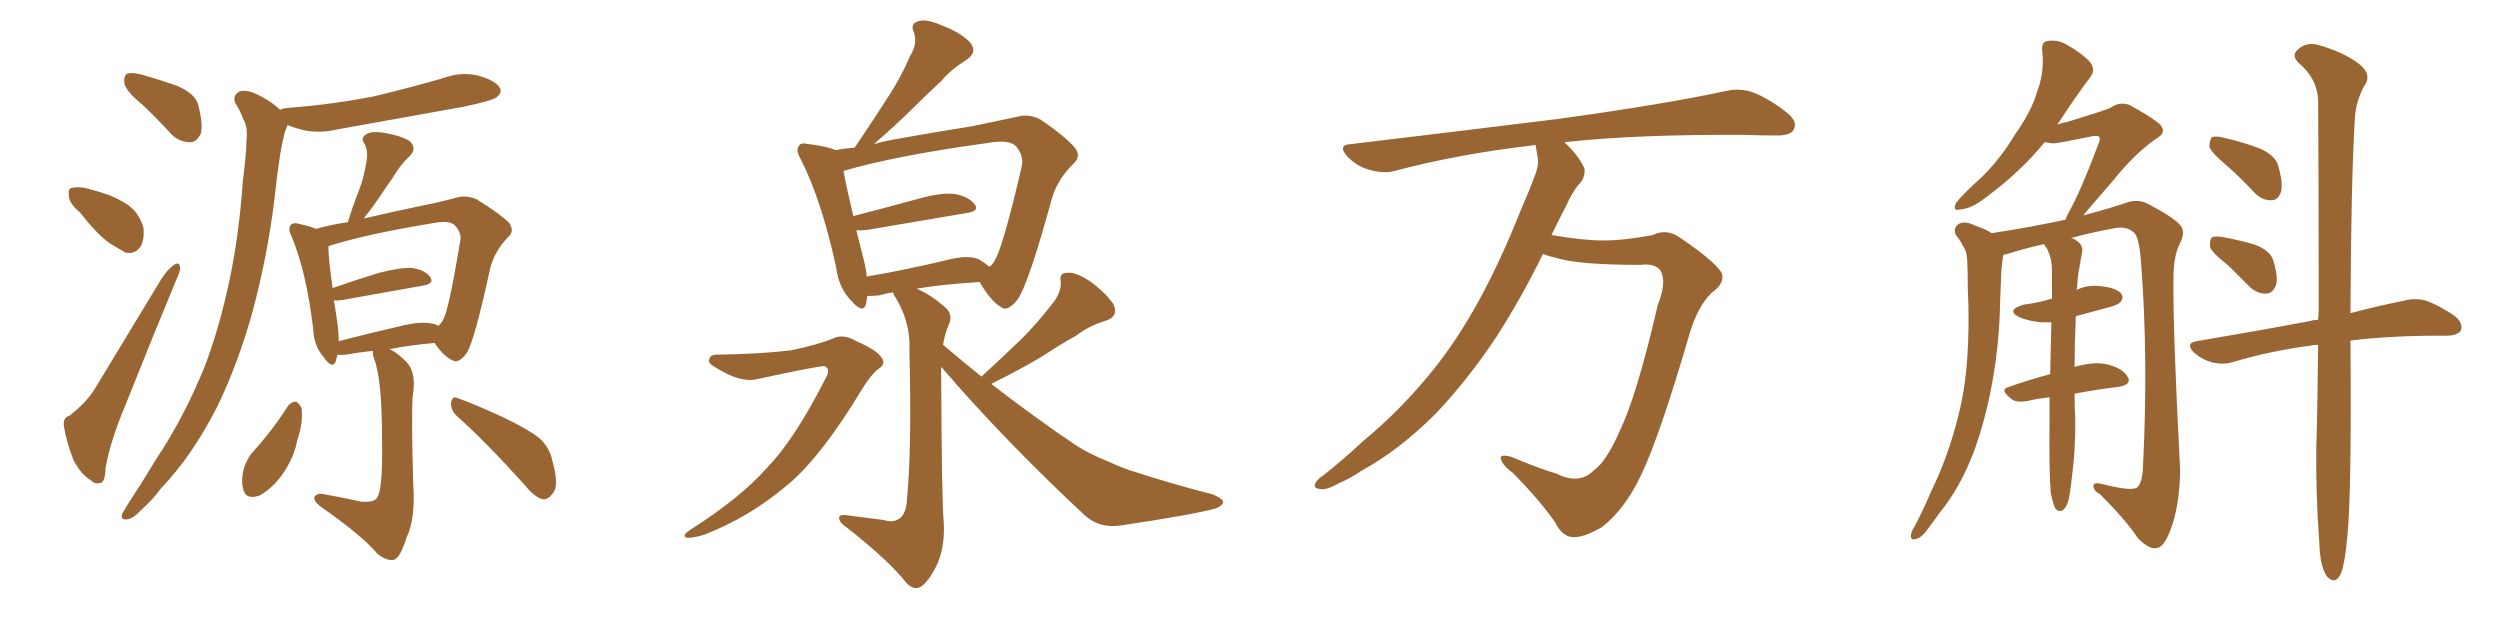 <svg xmlns="http://www.w3.org/2000/svg" xmlns:xlink="http://www.w3.org/1999/xlink" width="600" height="150"><path fill="#996633" padding="10" d="M34.42 25.34L34.42 25.34Q30.47 22.12 29.88 20.21L29.88 20.21Q29.59 18.31 30.47 17.72L30.47 17.72Q31.49 17.29 33.84 17.87L33.84 17.87Q38.53 19.19 42.63 20.65L42.63 20.65Q47.02 22.56 47.61 25.34L47.61 25.34Q48.78 29.88 48.19 32.08L48.19 32.08Q47.17 34.13 45.70 34.13L45.70 34.13Q43.07 34.13 41.16 32.23L41.16 32.23Q37.65 28.42 34.42 25.34ZM19.19 50.98L19.19 50.98Q16.70 48.93 16.55 47.17L16.55 47.17Q16.26 45.26 17.14 45.12L17.14 45.12Q18.75 44.68 21.09 45.26L21.09 45.26Q22.71 45.70 24.17 46.14L24.17 46.14Q27.98 47.31 30.76 49.22L30.76 49.22Q33.40 51.12 34.42 54.64L34.42 54.64Q34.72 57.13 33.84 59.03L33.84 59.03Q32.52 61.08 30.18 60.64L30.18 60.64Q28.56 59.77 26.22 58.30L26.22 58.30Q23.29 56.25 19.19 50.98ZM16.70 99.76L16.70 99.76Q20.95 96.39 22.85 93.16L22.85 93.16Q30.32 80.86 38.82 66.80L38.82 66.80Q40.28 64.60 41.75 63.57L41.75 63.57Q43.07 62.70 43.21 64.16L43.21 64.16Q43.36 64.89 42.33 67.09L42.33 67.09Q36.62 80.86 30.32 96.68L30.32 96.68Q26.37 106.05 25.34 112.35L25.34 112.35Q25.20 115.72 24.17 115.87L24.17 115.87Q22.71 116.31 21.83 115.28L21.83 115.28Q19.48 113.96 17.58 110.30L17.58 110.30Q15.97 106.05 15.38 102.54L15.38 102.54Q14.94 100.20 16.70 99.76ZM67.24 26.37L67.24 26.37Q67.53 26.07 68.85 25.93L68.85 25.93Q79.98 25.05 89.65 23.14L89.65 23.14Q98.29 21.09 106.35 18.75L106.35 18.75Q110.74 17.14 114.84 18.16L114.84 18.16Q118.95 19.34 119.97 21.09L119.97 21.09Q120.56 22.27 119.24 23.29L119.24 23.29Q118.21 24.17 111.18 25.63L111.18 25.63Q95.65 28.42 81.01 31.05L81.01 31.05Q76.61 32.08 72.66 31.20L72.66 31.20Q70.46 30.62 68.99 30.03L68.99 30.03Q68.85 30.62 68.41 31.49L68.41 31.49Q67.68 34.28 67.24 37.06L67.24 37.06Q66.50 41.89 65.92 47.31L65.92 47.31Q64.31 60.94 60.64 74.71L60.64 74.71Q57.13 87.30 52.15 97.56L52.15 97.56Q46.14 109.42 38.53 117.33L38.53 117.33Q36.62 119.97 33.98 122.31L33.98 122.31Q31.93 124.51 30.47 124.66L30.47 124.66Q28.86 124.80 29.30 123.34L29.30 123.34Q29.74 122.61 30.32 121.58L30.32 121.58Q33.98 116.02 37.50 110.16L37.50 110.16Q44.24 100.05 49.22 87.74L49.22 87.74Q52.73 78.37 55.08 67.24L55.08 67.24Q57.42 56.10 58.30 43.21L58.30 43.21Q59.03 37.94 59.18 33.40L59.18 33.40Q59.47 30.47 58.45 28.71L58.45 28.71Q57.57 26.37 56.54 24.90L56.54 24.90Q55.66 23.00 57.42 21.97L57.42 21.97Q59.33 21.39 62.11 22.85L62.11 22.85Q65.33 24.46 67.24 26.37ZM89.50 84.23L89.50 84.23Q86.28 84.52 83.20 85.11L83.20 85.11Q81.88 85.25 81.01 85.11L81.01 85.11Q80.71 86.13 80.57 86.72L80.57 86.72Q79.83 88.77 77.64 85.69L77.64 85.69Q75.29 82.91 75.15 78.81L75.15 78.81Q73.54 65.33 70.02 56.84L70.02 56.84Q68.99 54.79 69.87 53.91L69.87 53.91Q70.46 53.32 71.92 53.76L71.92 53.76Q74.56 54.35 75.88 54.93L75.88 54.93Q79.39 53.91 83.50 53.32L83.50 53.32Q84.67 49.37 85.99 46.14L85.99 46.14Q87.30 42.77 87.89 39.11L87.89 39.11Q88.48 36.33 87.45 34.42L87.45 34.42Q86.43 33.11 87.89 32.23L87.89 32.23Q89.21 31.35 92.43 31.93L92.43 31.93Q96.09 32.52 98.29 33.84L98.29 33.84Q100.20 35.60 98.29 37.50L98.29 37.50Q95.95 39.70 94.48 42.33L94.48 42.33Q92.72 44.82 90.97 47.46L90.97 47.46Q89.50 49.66 87.30 52.44L87.30 52.44Q94.92 50.68 101.22 49.37L101.22 49.37Q105.76 48.49 109.42 47.46L109.42 47.46Q111.62 46.73 114.26 47.75L114.26 47.75Q119.97 51.27 122.17 53.47L122.17 53.47Q123.63 55.52 121.88 56.98L121.88 56.98Q118.65 60.35 117.63 64.45L117.63 64.45L117.63 64.45Q113.96 81.45 112.06 84.67L112.06 84.67Q110.01 87.45 108.54 86.43L108.54 86.43Q106.49 85.55 104.30 82.32L104.30 82.32Q98.88 82.76 93.46 83.79L93.46 83.79Q95.21 84.52 97.56 86.87L97.56 86.87Q100.05 89.50 99.02 95.21L99.02 95.21Q98.73 100.63 99.17 116.02L99.17 116.02Q99.76 124.51 97.56 129.05L97.56 129.05Q96.09 133.74 94.63 134.33L94.63 134.33Q92.87 134.77 90.53 132.86L90.53 132.86Q87.01 128.61 76.76 121.44L76.76 121.44Q75.29 120.26 75.44 119.38L75.44 119.38Q75.73 118.51 77.20 118.51L77.20 118.51Q82.18 119.38 86.72 120.41L86.72 120.41Q90.38 120.70 90.82 118.80L90.82 118.80Q91.85 116.16 91.70 105.91L91.70 105.91Q91.70 90.97 89.79 86.13L89.79 86.13Q89.36 84.81 89.50 84.23ZM103.56 77.64L103.56 77.64Q104.59 77.78 105.18 78.22L105.18 78.22Q106.05 77.49 106.49 76.46L106.49 76.46Q107.81 73.83 110.45 57.86L110.45 57.86Q110.89 55.96 109.13 54.05L109.13 54.05Q107.96 52.88 104.44 53.47L104.44 53.47Q88.33 56.10 79.39 58.89L79.39 58.89Q78.96 59.03 78.81 59.18L78.81 59.18Q78.81 61.96 79.83 69.14L79.83 69.14Q84.81 67.38 90.97 65.48L90.97 65.48Q96.09 64.16 98.88 64.31L98.88 64.31Q101.95 64.75 103.27 66.50L103.27 66.50Q104.30 68.12 101.51 68.55L101.51 68.55Q93.31 70.02 82.62 71.92L82.62 71.92Q81.01 72.22 80.13 72.07L80.13 72.07Q80.57 74.56 81.01 77.78L81.01 77.78Q81.30 79.98 81.30 81.88L81.30 81.88Q88.04 80.13 95.65 78.37L95.65 78.37Q100.78 77.05 103.56 77.64ZM69.14 97.41L69.14 97.41Q70.02 96.39 71.04 96.39L71.04 96.39Q71.78 96.83 72.36 97.85L72.36 97.85Q72.80 101.51 71.34 105.62L71.34 105.62Q70.75 109.28 68.12 113.38L68.12 113.38Q65.48 117.19 62.26 118.95L62.26 118.95Q59.03 119.97 58.45 117.63L58.45 117.63Q57.71 115.43 58.59 112.21L58.59 112.21Q59.33 110.16 60.35 108.84L60.35 108.84Q65.19 103.56 69.14 97.41ZM109.57 99.76L109.57 99.76L109.57 99.76Q108.11 98.44 108.25 96.53L108.25 96.53Q108.69 94.92 109.72 95.51L109.72 95.51Q113.53 96.83 120.56 100.05L120.56 100.05Q126.71 102.98 129.49 105.18L129.49 105.18Q131.98 107.52 132.57 110.60L132.57 110.60Q134.33 116.75 132.57 118.51L132.57 118.51Q131.54 119.97 130.22 119.82L130.22 119.82Q128.17 119.24 125.98 116.46L125.98 116.46Q117.04 106.49 109.57 99.76ZM172.12 85.11L172.12 85.11Q182.67 84.96 189.84 84.08L189.84 84.08Q196.14 82.76 199.80 81.30L199.80 81.30Q202.29 79.98 205.52 81.88L205.52 81.88Q210.64 84.08 211.67 85.99L211.67 85.99Q212.70 87.45 210.50 88.77L210.50 88.77Q208.89 90.23 207.13 93.02L207.13 93.02Q196.73 110.30 188.38 116.89L188.38 116.89Q179.59 124.22 169.04 128.32L169.04 128.32Q166.26 129.20 164.79 129.05L164.79 129.05Q163.48 128.61 165.67 127.15L165.67 127.15Q177.69 119.53 184.28 112.06L184.28 112.06Q190.72 105.32 197.75 91.55L197.75 91.55Q199.66 88.48 197.90 87.89L197.90 87.89Q196.73 87.74 181.79 90.97L181.79 90.97Q177.83 91.99 171.97 88.33L171.97 88.33Q169.78 87.16 170.21 86.28L170.21 86.28Q170.36 85.11 172.12 85.11ZM235.55 90.38L235.55 90.38Q240.67 85.69 245.21 81.30L245.21 81.30Q248.88 77.64 252.39 73.10L252.39 73.10Q254.74 70.31 254.59 67.53L254.59 67.53Q254.15 65.48 256.05 65.48L256.05 65.48Q258.11 65.19 261.62 67.53L261.62 67.53Q265.28 70.17 267.19 72.95L267.19 72.95Q268.65 76.03 265.14 77.05L265.14 77.05Q261.33 78.22 258.25 80.57L258.25 80.57Q254.30 82.76 250.34 85.40L250.34 85.40Q245.80 88.18 237.89 92.14L237.89 92.14Q248.73 100.49 258.54 107.08L258.54 107.08Q261.91 109.13 265.58 110.60L265.58 110.60Q270.12 112.65 272.31 113.23L272.31 113.23Q280.81 116.02 291.06 118.65L291.06 118.65Q293.55 119.68 293.55 120.56L293.55 120.56Q293.26 121.44 291.80 122.02L291.80 122.02Q286.52 123.49 268.95 126.12L268.95 126.12Q263.96 126.86 260.45 123.78L260.45 123.78Q240.97 105.62 225.88 88.04L225.88 88.04Q225.88 88.92 225.88 89.94L225.88 89.94Q226.03 120.26 226.46 124.80L226.46 124.80Q226.90 130.52 225.15 134.91L225.15 134.91Q223.68 138.28 221.78 140.19L221.78 140.19Q219.73 142.24 217.53 139.89L217.53 139.89Q213.43 134.62 203.17 126.56L203.17 126.56Q201.56 125.54 201.42 124.51L201.42 124.51Q201.12 123.49 203.03 123.63L203.03 123.63Q207.57 124.22 212.11 124.80L212.11 124.80Q214.31 125.54 215.77 124.51L215.77 124.51Q217.53 123.34 217.68 119.82L217.68 119.82Q218.85 107.52 218.26 84.08L218.26 84.08Q218.55 77.78 215.33 72.07L215.33 72.07Q214.45 70.75 214.31 70.17L214.31 70.17Q212.40 70.46 210.94 70.90L210.94 70.90Q209.18 71.04 208.15 71.04L208.15 71.04Q208.01 72.07 207.86 72.95L207.86 72.95Q207.13 75.44 204.35 72.22L204.35 72.22Q201.27 69.14 200.68 64.16L200.68 64.16Q197.17 48.05 192.19 38.23L192.19 38.23Q190.87 36.04 191.75 35.01L191.75 35.01Q192.19 34.13 193.95 34.57L193.95 34.57Q198.78 35.16 200.54 36.04L200.54 36.04Q202.73 35.60 205.08 35.45L205.08 35.45Q205.08 35.30 205.22 35.30L205.22 35.30Q209.47 29.00 213.13 23.29L213.13 23.29Q216.06 18.90 218.41 13.48L218.41 13.48Q220.31 10.40 219.29 7.62L219.29 7.62Q218.41 5.71 220.31 5.13L220.31 5.13Q222.22 4.39 226.17 6.15L226.17 6.15Q230.42 7.76 232.76 10.11L232.76 10.11Q234.81 12.60 231.74 14.50L231.74 14.50Q228.22 16.70 225.88 19.48L225.88 19.48Q222.51 22.56 218.99 26.07L218.99 26.07Q215.48 29.59 209.77 34.57L209.77 34.57Q211.82 33.98 214.16 33.54L214.16 33.54Q224.71 31.64 233.20 30.32L233.20 30.32Q239.50 29.00 244.34 27.98L244.34 27.98Q246.97 27.25 249.76 28.71L249.76 28.71Q255.76 32.81 257.96 35.45L257.96 35.45Q259.57 37.50 257.67 39.26L257.67 39.26Q254.00 42.77 252.54 47.31L252.54 47.31L252.54 47.31Q246.83 68.26 244.19 71.92L244.19 71.92Q241.70 75 240.23 73.68L240.23 73.68Q237.74 72.22 235.11 67.68L235.11 67.68Q225.88 68.26 220.02 69.29L220.02 69.29Q223.39 70.75 226.61 73.54L226.61 73.54Q228.96 75.44 227.64 78.08L227.64 78.08Q226.76 80.13 226.32 82.76L226.32 82.76Q231.01 86.72 235.55 90.38ZM234.96 62.26L234.96 62.26L234.96 62.26Q236.43 63.13 237.45 64.01L237.45 64.01Q238.33 63.43 238.77 62.40L238.77 62.40Q240.67 59.47 245.21 39.99L245.21 39.99Q245.80 37.50 243.90 35.16L243.90 35.16Q242.29 33.40 237.30 34.28L237.30 34.28Q214.89 37.35 202.44 41.02L202.44 41.02Q203.03 44.38 204.79 51.86L204.79 51.86Q212.26 49.95 220.75 47.61L220.75 47.61Q226.17 46.14 229.25 46.58L229.25 46.58Q232.47 47.17 233.94 49.07L233.94 49.07Q235.11 50.68 232.03 51.12L232.03 51.12Q221.63 52.88 207.86 55.22L207.86 55.22Q206.40 55.37 205.52 55.22L205.52 55.22Q206.25 58.30 207.28 62.26L207.28 62.26Q207.86 64.45 208.01 66.36L208.01 66.36Q216.94 64.89 228.52 62.11L228.52 62.11Q232.62 61.23 234.96 62.26ZM370.31 60.94L370.31 60.94L370.31 60.94Q365.33 71.19 359.03 81.01L359.03 81.01Q352.29 91.11 344.68 99.17L344.68 99.17Q335.74 108.11 326.81 112.94L326.81 112.94Q324.32 114.70 321.24 116.02L321.24 116.02Q318.16 117.77 316.70 117.33L316.70 117.33Q314.94 117.19 315.82 115.72L315.82 115.72Q316.55 114.70 317.58 114.11L317.58 114.11Q322.41 110.30 327.25 105.76L327.25 105.76Q336.18 98.44 344.09 88.62L344.09 88.62Q349.95 81.30 355.22 71.63L355.22 71.63Q360.35 62.11 364.89 50.68L364.89 50.68Q366.94 46.00 368.41 42.04L368.41 42.04Q369.43 39.40 368.99 37.50L368.99 37.50Q368.70 35.89 368.55 34.86L368.55 34.86Q368.26 34.72 368.12 34.86L368.12 34.86Q350.24 36.91 334.72 41.02L334.72 41.02Q332.08 41.75 328.56 40.72L328.56 40.72Q325.78 39.99 323.44 37.65L323.44 37.65Q320.80 34.72 324.32 34.57L324.32 34.57Q351.27 31.35 373.83 28.56L373.83 28.56Q399.32 25.05 414.26 21.83L414.26 21.83Q417.48 21.09 420.56 22.12L420.56 22.12Q424.22 23.44 428.76 26.95L428.76 26.95Q431.54 29.15 430.52 31.05L430.52 31.05Q429.79 32.52 426.56 32.52L426.56 32.52Q422.75 32.52 418.36 32.37L418.36 32.37Q392.58 32.23 375.44 34.13L375.44 34.13Q378.81 37.21 380.27 40.43L380.27 40.43Q380.57 42.77 378.66 44.53L378.66 44.53Q377.05 46.73 376.03 49.07L376.03 49.07Q374.27 52.44 372.36 56.40L372.36 56.40Q379.83 57.71 384.81 57.71L384.81 57.71Q389.94 57.71 396.68 56.40L396.68 56.40Q399.90 54.79 403.13 56.98L403.13 56.98Q413.23 63.87 413.38 66.21L413.38 66.21Q413.53 68.41 410.74 70.31L410.74 70.31Q407.52 73.54 405.62 79.69L405.62 79.69Q398.29 104.88 393.75 114.26L393.75 114.26Q389.79 122.46 384.38 126.56L384.38 126.56Q379.98 129.05 377.64 128.91L377.64 128.91Q375 128.91 373.24 125.39L373.24 125.39Q369.73 120.26 363.13 113.53L363.13 113.53Q360.35 111.47 360.21 110.01L360.21 110.01Q359.91 108.98 362.55 109.57L362.55 109.57Q368.70 112.21 373.54 113.67L373.54 113.67Q379.10 116.46 382.62 112.79L382.62 112.79Q385.40 110.89 388.62 103.71L388.62 103.71Q392.87 94.92 397.85 73.24L397.85 73.24Q400.05 67.82 398.58 65.04L398.58 65.04Q397.27 63.13 393.75 63.57L393.75 63.57Q379.69 63.57 374.27 62.11L374.27 62.11Q371.78 61.52 370.31 60.94ZM497.90 94.48L497.90 94.48Q497.90 98.29 498.05 100.20L498.05 100.20Q498.19 107.67 497.17 115.28L497.17 115.28Q496.73 119.09 496.29 120.56L496.29 120.56Q495.70 122.17 494.82 122.61L494.82 122.61Q493.95 122.75 493.36 122.17L493.36 122.17Q492.77 121.14 492.19 118.36L492.19 118.36Q491.75 113.67 491.89 100.34L491.89 100.34Q491.89 97.71 491.89 95.36L491.89 95.36Q488.96 95.65 486.62 96.24L486.62 96.24Q483.84 96.68 482.81 95.80L482.81 95.80Q479.74 93.46 482.08 92.87L482.08 92.87Q486.62 91.26 492.04 89.79L492.04 89.79Q492.19 83.06 492.33 77.34L492.33 77.34Q490.72 77.34 489.70 77.34L489.70 77.34Q486.91 77.05 484.72 76.17L484.72 76.17Q481.20 74.41 485.74 73.10L485.74 73.10Q489.26 72.66 492.04 71.78L492.04 71.78Q492.33 71.63 492.48 71.78L492.48 71.78Q492.48 68.12 492.48 65.04L492.48 65.04Q492.48 61.82 491.16 59.47L491.16 59.47Q490.72 59.03 490.58 58.59L490.58 58.59Q485.89 59.62 481.79 60.94L481.79 60.94Q480.91 61.08 480.76 61.23L480.76 61.23Q480.47 63.28 480.32 65.19L480.32 65.19Q480.18 68.70 480.03 72.36L480.03 72.36Q479.88 82.18 478.13 91.85L478.13 91.85Q476.51 100.78 473.73 108.40L473.73 108.40Q470.36 117.19 465.53 123.05L465.53 123.05Q464.21 124.95 462.74 126.86L462.74 126.86Q461.13 129.20 459.67 129.35L459.67 129.35Q458.50 129.79 458.64 128.32L458.64 128.32Q458.79 127.44 459.38 126.56L459.38 126.56Q461.57 122.46 463.48 117.92L463.48 117.92Q467.29 110.16 469.63 101.22L469.63 101.22Q471.53 94.34 472.12 86.28L472.12 86.28Q472.71 78.08 472.27 69.14L472.27 69.14Q472.27 65.33 472.12 62.26L472.12 62.26Q471.97 60.06 471.09 59.03L471.09 59.03Q470.36 57.42 469.48 56.54L469.48 56.54Q468.60 54.79 470.07 53.76L470.07 53.76Q471.53 52.88 474.17 54.20L474.17 54.20Q476.51 54.93 477.98 55.96L477.98 55.96Q486.77 54.64 495.70 52.73L495.70 52.73Q496.00 51.86 496.58 50.83L496.58 50.83Q499.51 45.56 503.61 34.57L503.61 34.57Q504.20 33.25 503.76 32.81L503.76 32.81Q503.32 32.52 502.29 32.67L502.29 32.67Q493.80 34.42 492.77 34.42L492.77 34.42Q491.75 34.28 490.72 34.13L490.72 34.13Q484.86 41.31 476.51 47.46L476.51 47.46Q473.14 50.10 470.51 50.24L470.51 50.24Q468.46 50.83 469.48 48.63L469.48 48.63Q471.39 46.29 475.49 42.63L475.49 42.63Q480.03 38.23 483.54 32.37L483.54 32.37Q487.50 26.81 488.82 22.27L488.82 22.27Q490.72 17.43 490.14 12.16L490.14 12.16Q489.84 9.96 491.60 9.81L491.60 9.81Q493.80 9.52 495.70 10.55L495.70 10.55Q498.93 12.30 501.27 14.50L501.27 14.50Q503.17 16.55 501.71 18.46L501.71 18.46Q498.05 23.29 494.09 29.44L494.09 29.44Q493.80 29.74 493.80 29.88L493.80 29.88Q494.97 29.44 496.00 29.30L496.00 29.30Q505.66 26.37 506.69 25.78L506.69 25.78Q508.74 24.32 511.08 25.20L511.08 25.20Q516.50 28.13 518.41 29.88L518.41 29.88Q520.17 31.79 517.53 33.25L517.53 33.25Q512.40 36.77 507.13 43.36L507.13 43.36Q502.29 48.93 499.95 51.71L499.95 51.71Q507.13 49.80 510.79 48.49L510.79 48.49Q513.43 47.75 515.77 49.07L515.77 49.07Q521.92 52.29 523.39 54.20L523.39 54.20Q524.56 55.81 523.10 58.59L523.10 58.59Q521.63 61.52 521.63 66.80L521.63 66.80Q521.48 79.39 523.24 112.94L523.24 112.94Q523.10 121.73 520.75 127.59L520.75 127.59Q519.29 131.40 517.53 131.54L517.53 131.54Q515.92 131.98 513.13 129.20L513.13 129.20Q510.21 124.80 504.05 118.65L504.05 118.65Q502.44 117.77 502.44 116.75L502.44 116.75Q502.29 115.58 504.49 116.16L504.49 116.16Q511.38 117.92 512.84 117.04L512.84 117.04Q514.16 116.02 514.31 112.06L514.31 112.06Q515.63 86.13 513.87 63.28L513.87 63.28Q513.43 56.54 511.96 55.66L511.96 55.66Q510.21 54.20 507.42 54.79L507.42 54.79Q501.86 55.81 497.02 57.13L497.02 57.13Q497.90 57.28 498.49 57.86L498.49 57.86Q500.10 58.89 499.66 60.79L499.66 60.79Q499.37 62.55 498.93 64.89L498.93 64.89Q498.63 66.36 498.49 69.14L498.49 69.14Q498.34 69.43 498.34 69.58L498.34 69.58Q501.12 68.26 504.35 68.70L504.35 68.70Q508.15 69.14 509.18 70.61L509.18 70.61Q509.77 71.63 508.74 72.66L508.74 72.66Q508.30 73.10 506.40 73.68L506.40 73.68Q502.15 74.85 498.19 75.88L498.19 75.88Q497.90 82.76 497.90 88.04L497.90 88.04Q502.15 86.87 504.93 87.30L504.93 87.30Q509.03 88.04 510.50 90.23L510.50 90.23Q511.96 92.29 508.30 92.87L508.30 92.87Q503.32 93.46 497.90 94.48ZM534.52 39.84L534.52 39.84Q530.86 36.77 530.27 35.30L530.27 35.30Q530.27 33.54 530.86 32.96L530.86 32.96Q531.74 32.52 533.94 33.11L533.94 33.11Q538.33 34.13 542.29 35.60L542.29 35.60Q546.24 37.35 546.83 39.99L546.83 39.99Q548.00 44.24 547.41 46.14L547.41 46.14Q546.68 48.05 545.21 48.05L545.21 48.05Q543.02 48.19 541.11 46.29L541.11 46.29Q537.74 42.63 534.52 39.84ZM534.81 63.72L534.81 63.72Q531.01 60.79 530.42 59.33L530.42 59.33Q530.27 57.57 530.86 56.98L530.86 56.98Q531.74 56.54 533.94 56.98L533.94 56.98Q537.74 57.71 541.26 58.74L541.26 58.74Q544.63 60.06 545.51 62.26L545.51 62.26Q546.83 66.50 546.24 68.41L546.24 68.41Q545.51 70.31 544.04 70.46L544.04 70.46Q541.85 70.61 539.94 68.85L539.94 68.85Q537.16 66.06 534.81 63.72ZM556.35 82.76L556.35 82.76L556.35 82.76Q555.32 82.76 554.74 82.91L554.74 82.91Q544.78 84.23 535.99 86.87L535.99 86.87Q533.79 87.60 531.01 87.01L531.01 87.01Q528.37 86.28 526.46 84.52L526.46 84.52Q524.41 82.32 527.20 81.88L527.20 81.88Q541.99 79.39 554.44 77.05L554.44 77.05Q555.32 76.76 556.35 76.76L556.35 76.76Q556.49 75.15 556.49 73.68L556.49 73.68Q556.49 40.28 556.35 23.88L556.35 23.88Q556.05 18.75 551.66 15.09L551.66 15.09Q549.90 13.33 551.37 12.01L551.37 12.01Q553.27 10.11 556.05 10.69L556.05 10.69Q562.35 12.45 566.02 15.23L566.02 15.23Q568.95 17.43 567.92 19.78L567.92 19.78Q565.28 24.02 565.14 29.00L565.14 29.00Q564.26 43.36 564.11 75.15L564.11 75.15Q571.44 73.24 576.71 72.22L576.71 72.22Q579.35 71.48 581.98 72.07L581.98 72.07Q585.06 73.10 589.01 75.73L589.01 75.73Q591.21 77.49 590.63 79.25L590.63 79.25Q590.04 80.42 587.40 80.57L587.40 80.57Q585.06 80.57 582.71 80.57L582.71 80.57Q572.02 80.71 564.11 81.74L564.11 81.74Q564.40 118.36 563.38 128.61L563.38 128.61Q562.79 135.06 561.91 137.40L561.91 137.40Q560.60 140.63 558.40 138.28L558.40 138.28Q556.79 135.79 556.64 130.37L556.64 130.37Q555.76 118.36 555.91 107.23L555.91 107.23Q556.20 98.29 556.35 82.76Z"/></svg>
